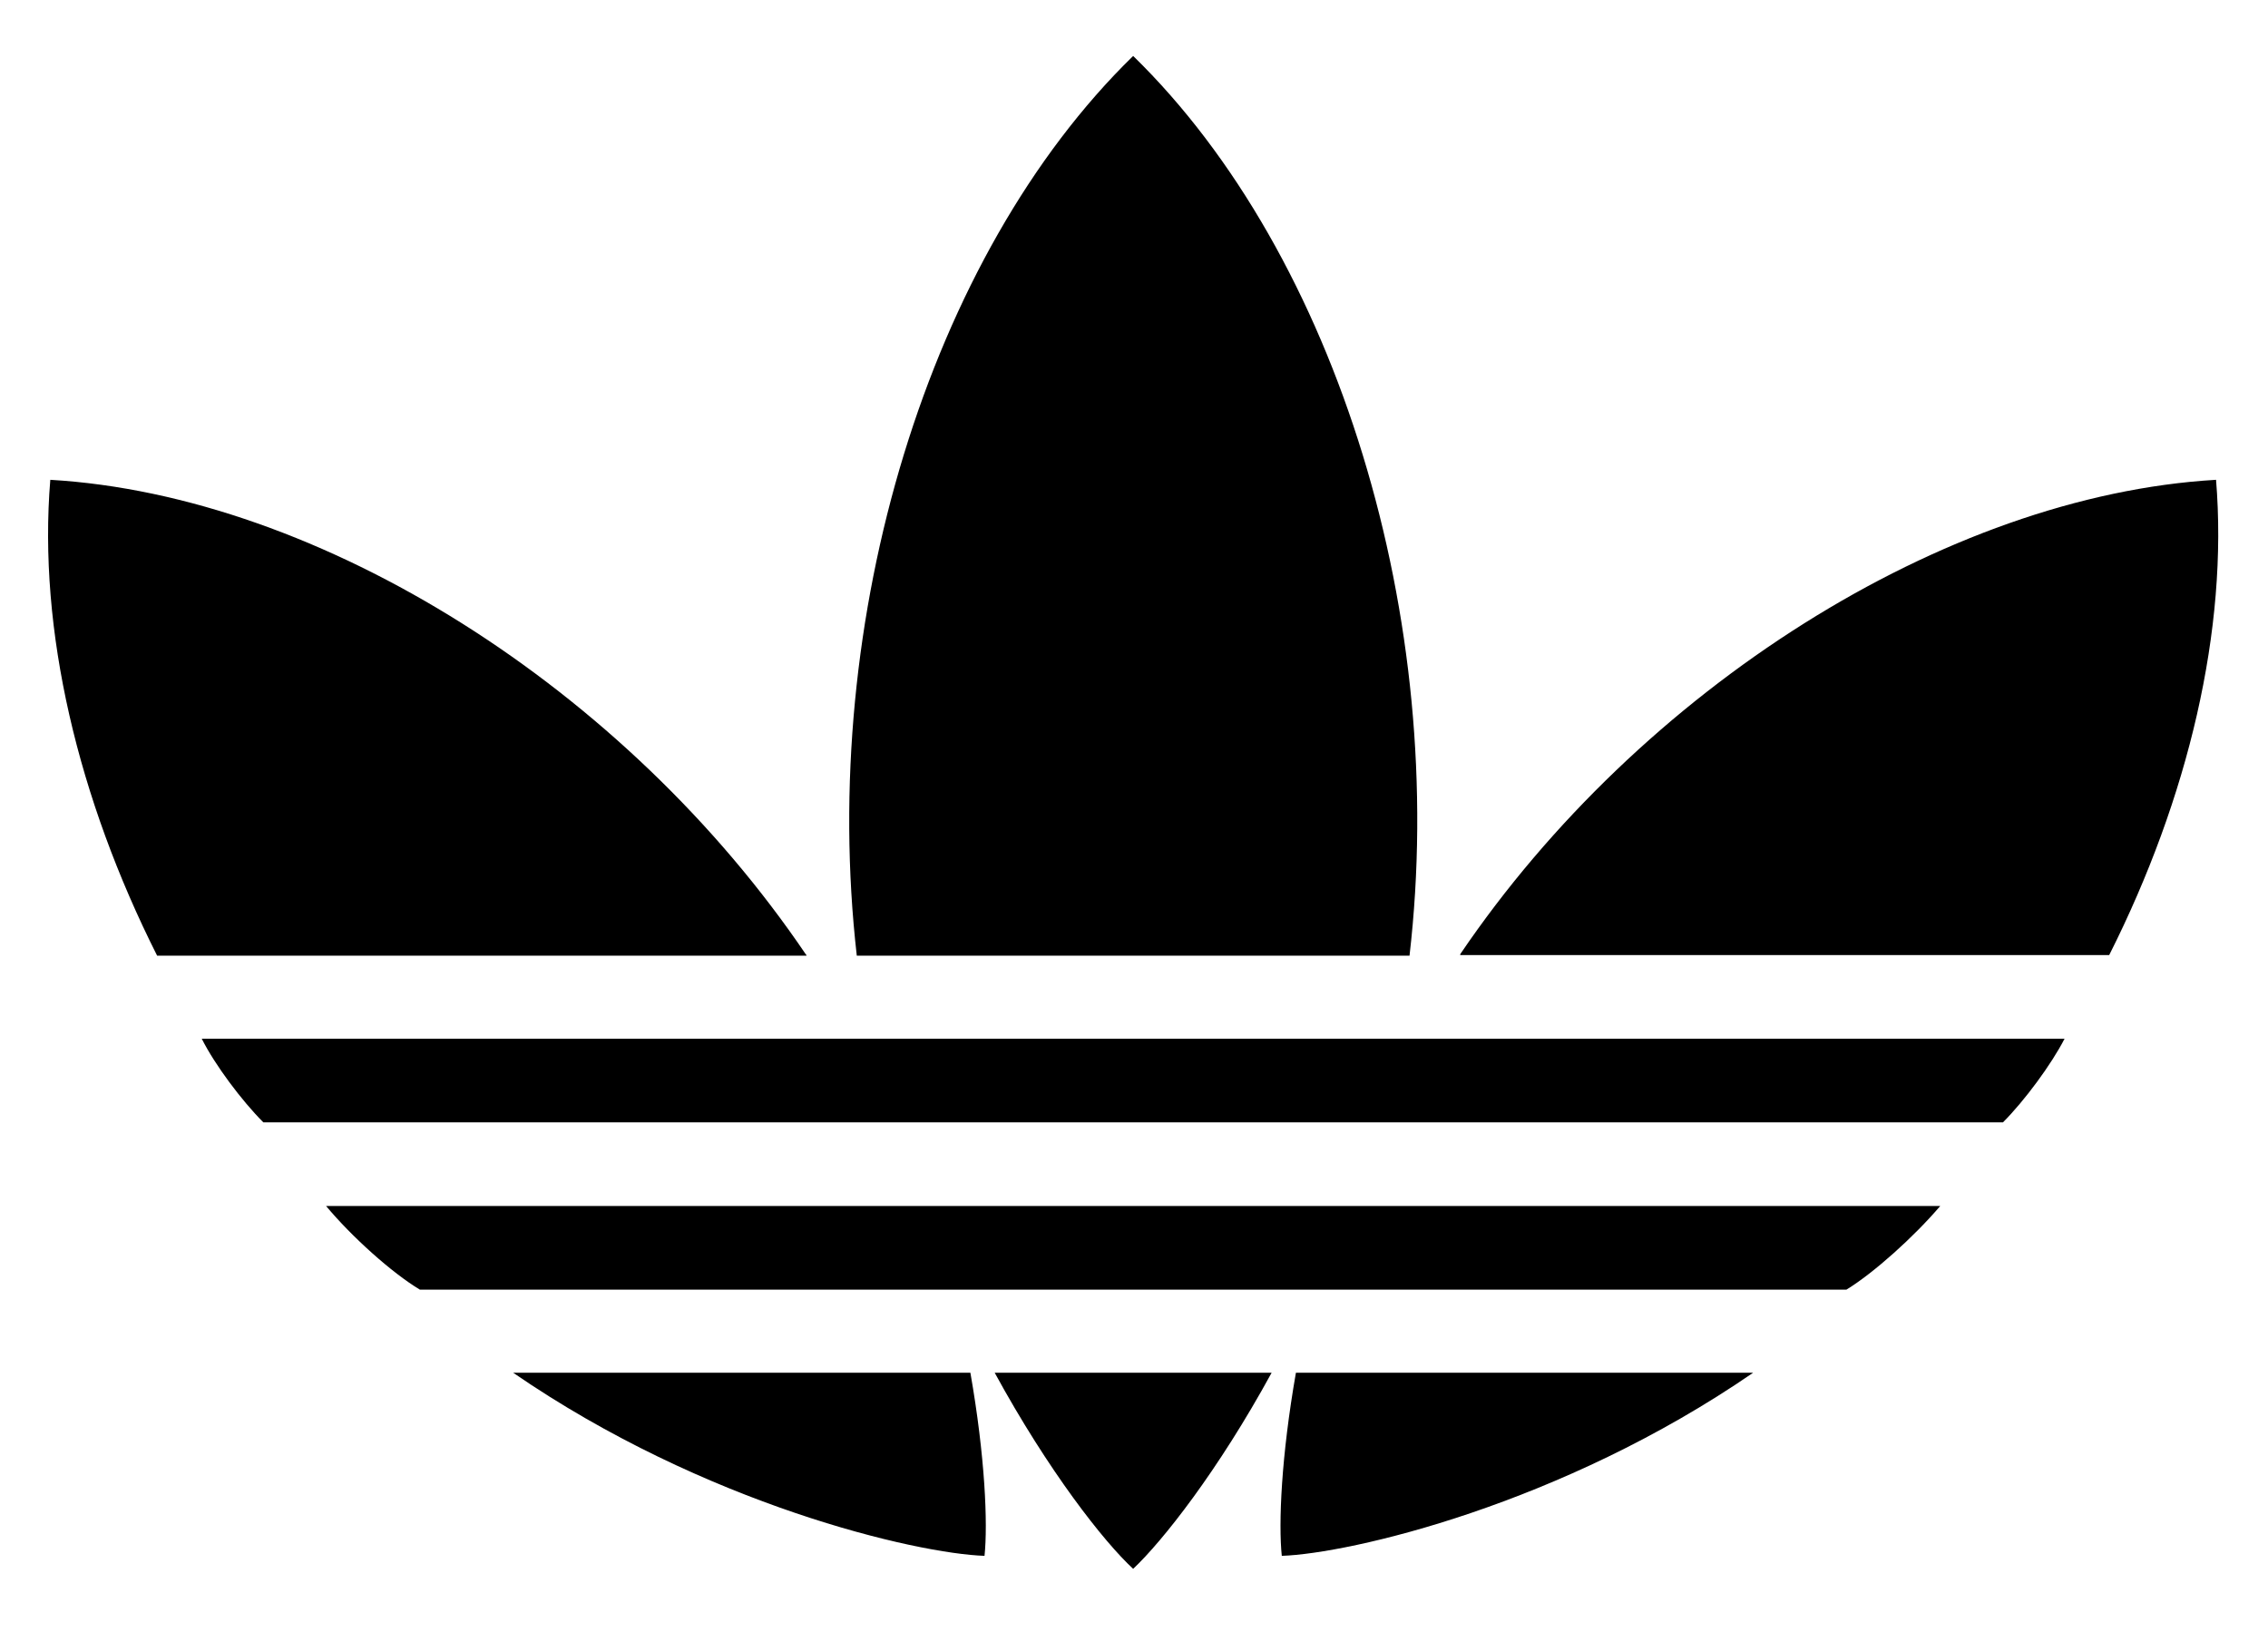 <svg id="Ebene_1" xmlns="http://www.w3.org/2000/svg" version="1.1" viewBox="0 0 401.3 288.8"><path d="M229.3 242.9h80.9c-34 23.4-71.4 32-83.4 32.4-.6-5.7-.1-17.6 2.5-32.4zm113.9-29.5H57.7c4.5 5.4 11.6 11.8 16.6 14.8h252.4c4.9-3 12-9.4 16.6-14.8h-.1zm-142.7 64.2c5.2-4.9 15-17.3 24.5-34.7h-49c9.5 17.4 19.3 29.9 24.5 34.7zM392.1 84.9c-47.9 2.8-101.9 37-133.7 83.9 0 0 0 .2-.1.2h114.9c14-27.8 21.1-57.6 18.9-84.2zm-142.7 84.2c6.9-59.4-12.7-123.9-48.9-159.2-36.2 35.3-55.7 99.7-48.9 159.2h97.8zm-106.7 0s0-.2-.1-.2c-31.8-47-85.8-81.2-133.7-84-2.2 26.6 4.9 56.4 18.9 84.2h114.9zm31.5 106.2c.6-5.7.1-17.6-2.5-32.4H90.8c34 23.4 71.4 32 83.4 32.4zm191.1-91.5H35.7c2.3 4.6 7.1 11 10.9 14.8h307.8c3.8-3.8 8.6-10.3 10.9-14.8z"/></svg>